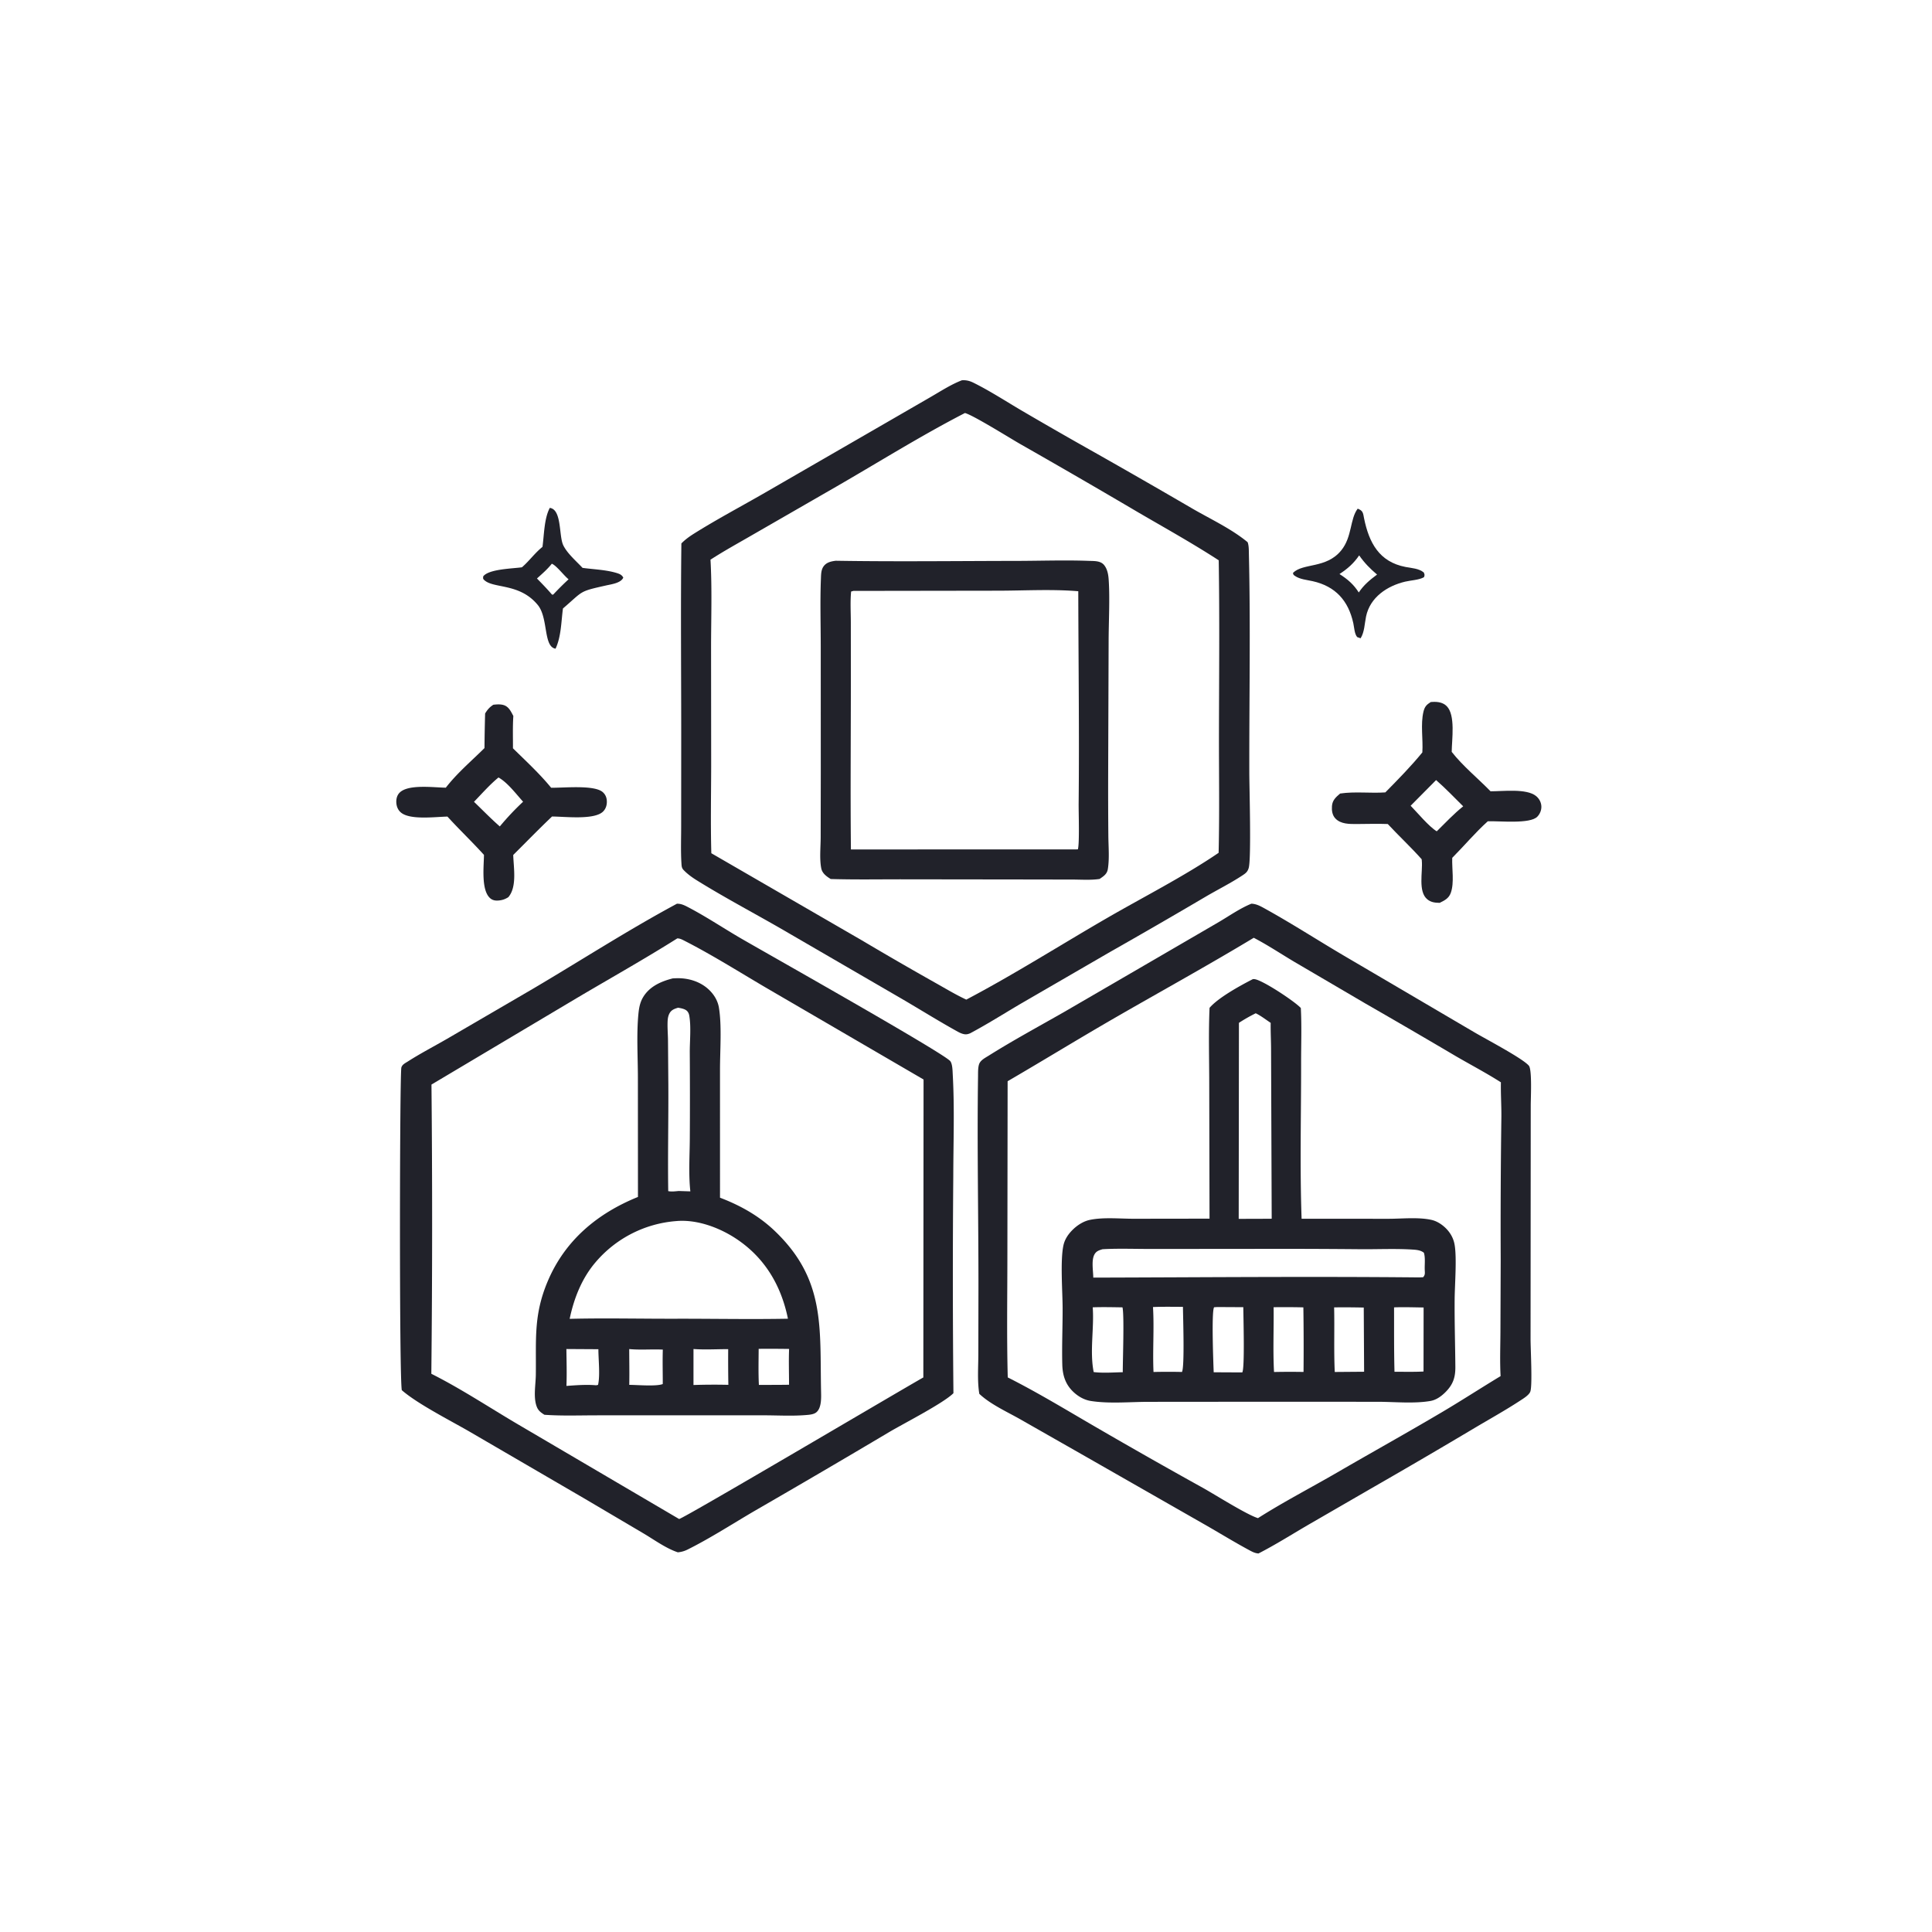<svg version="1.1" xmlns="http://www.w3.org/2000/svg" style="display: block;" viewBox="0 0 2048 2048" width="1024" height="1024">
<path transform="translate(0,0)" fill="rgb(33,34,42)" d="M 1439.24 539.181 L 1441.08 540.041 C 1445.1 541.914 1445.13 545.384 1445.94 549.331 C 1451.21 575.164 1461.84 595.633 1490.01 601.013 C 1496.46 602.244 1504.1 602.53 1509.31 606.876 C 1510.23 609.414 1510.38 609.385 1509.44 611.888 C 1504.01 614.892 1495.69 615.107 1489.55 616.564 C 1470.42 621.103 1452.32 633.142 1448.08 653.489 C 1446.48 661.152 1446.49 669.871 1442.3 676.608 L 1438.67 675.33 C 1435.79 672.011 1435.53 665.052 1434.58 660.693 C 1429.35 636.753 1415.7 621.497 1391.48 616.076 C 1385.52 614.744 1377.93 614.108 1372.86 610.6 C 1371.16 609.424 1370.93 609.368 1370.62 607.273 C 1381.28 596.587 1405.88 602.957 1421.73 583.484 C 1433.51 569.017 1430.84 550.123 1439.24 539.181 z M 1440.75 588.778 C 1434.84 597.354 1428.58 602.831 1419.91 608.509 C 1428.49 613.975 1434.85 619.382 1440.35 628.043 C 1445.78 619.95 1452 614.829 1459.74 609.063 C 1452.3 602.755 1446.54 596.919 1440.93 588.953 C 1440.88 588.884 1440.81 588.836 1440.75 588.778 z"/>
<path transform="translate(0,0)" fill="rgb(33,34,42)" d="M 582.817 538.375 C 595.714 540.12 592.275 568.04 597.082 578 C 601.256 586.646 610.965 594.947 617.526 601.973 C 629.283 603.574 643.199 604.012 654.367 607.623 C 657.3 608.571 659.228 609.552 660.714 612.27 C 658.245 618.099 648.052 619.344 642.388 620.621 C 613.243 627.194 618.869 626.038 596.752 645.014 C 594.886 658.874 594.922 674.859 588.908 687.637 C 575.803 685.612 581.379 655.109 570.103 641.345 C 550.56 617.49 522.362 624.391 512.87 614.444 C 511.764 613.285 512.181 612.467 512.217 610.994 C 518.088 603.1 543.862 602.755 553.273 601.348 C 561.058 594.644 566.915 586.204 575.044 579.721 C 576.84 566.946 576.769 549.641 582.817 538.375 z M 584.957 597.578 C 580.301 603.424 574.735 608.236 569.194 613.22 C 574.663 618.793 580.06 624.354 585.133 630.294 L 586.424 630.286 A 301.343 301.343 0 0 1 602.713 614.09 C 597.658 610.006 589.83 599.457 584.957 597.578 z"/>
<path transform="translate(0,0)" fill="rgb(33,34,42)" d="M 522.976 747.053 C 526.605 746.653 530.73 746.328 534.251 747.528 C 539.475 749.31 541.761 754.46 544.159 758.97 C 543.38 770.242 543.831 781.898 543.751 793.212 C 557.474 806.722 572.028 820.086 584.214 835.027 C 596.972 835.315 629.56 831.767 638.804 839.569 C 641.479 841.826 642.948 844.937 643.223 848.41 C 643.567 852.752 642.486 857.028 639.372 860.176 C 630.124 869.527 598.366 865.531 585.178 865.538 C 571.207 878.812 557.726 892.712 544.048 906.297 C 544.452 920.015 548.218 940.117 538.836 951.063 C 535.815 952.936 533.295 953.963 529.746 954.437 C 525.984 954.94 522.421 954.72 519.457 952.027 C 509.845 943.292 512.931 918.186 513.016 906.211 C 500.494 892.352 486.906 879.447 474.315 865.612 C 461.477 865.86 434.834 869.473 425.058 861.355 C 421.952 858.775 420.423 855.106 420.138 851.133 C 419.861 847.293 420.704 843.305 423.418 840.444 C 432.426 830.948 459.89 834.839 472.577 834.973 C 484.594 819.45 499.671 806.765 513.571 792.994 A 1877.31 1877.31 0 0 1 514.243 756.317 C 516.757 752.205 518.882 749.692 522.976 747.053 z M 528.422 824.161 C 519.084 831.821 510.857 841.263 502.453 849.943 C 511.507 858.634 520.379 867.81 529.82 876.06 A 283.252 283.252 0 0 1 554.514 849.853 C 547.235 841.851 537.948 829.406 528.422 824.161 z"/>
<path transform="translate(0,0)" fill="rgb(33,34,42)" d="M 1516.63 744.202 C 1517.25 744.158 1517.87 744.106 1518.49 744.07 C 1523.87 743.753 1529.5 744.524 1533.49 748.468 C 1543.09 757.94 1538.98 783.987 1538.87 797.02 C 1550.89 812.319 1566.48 824.868 1580.04 838.804 C 1592.97 838.888 1618.17 835.548 1628.33 843.863 C 1631.68 846.605 1633.83 850.649 1633.92 855.01 C 1634 858.965 1632.38 862.83 1629.66 865.677 C 1621.92 873.799 1589.04 870.067 1577.1 870.614 C 1563.83 882.56 1552.07 896.638 1539.44 909.333 C 1538.97 920.741 1541.74 935.643 1537.94 946.349 C 1535.85 952.25 1531.47 954.441 1526.13 957.055 L 1525.68 957.043 C 1521 956.961 1516.91 956.449 1513.13 953.426 C 1502.88 945.25 1508.35 924.051 1507.17 912.269 L 1507.02 910.828 C 1495.6 897.971 1482.84 886.122 1471.1 873.493 C 1460.18 873.069 1449.2 873.463 1438.26 873.501 C 1430.5 873.529 1421.17 873.692 1415.45 867.489 C 1412.19 863.956 1411.58 859.002 1411.94 854.392 C 1412.41 848.205 1416.11 845.024 1420.57 841.182 C 1436.15 838.842 1452.68 841.059 1468.51 839.972 C 1481.93 826.343 1495.65 812.419 1507.74 797.593 C 1508.66 783.657 1505.7 767.854 1508.94 754.379 C 1510.19 749.189 1512.17 746.971 1516.63 744.202 z M 1522.31 826.916 L 1495.34 854.124 C 1502.54 861.498 1514.63 876.134 1523.01 881.225 C 1532.1 872.307 1541.11 862.656 1551.05 854.721 C 1541.61 845.387 1532.32 835.632 1522.31 826.916 z"/>
<path transform="translate(0,0)" fill="rgb(33,34,42)" d="M 717.551 957.997 C 722.195 957.859 725.773 959.744 729.771 961.838 C 749.092 971.956 767.646 984.429 786.554 995.373 C 814.365 1011.47 1000.78 1116.52 1007.32 1124.86 C 1009.73 1127.93 1009.74 1135.31 1009.96 1139.21 C 1011.94 1174.69 1010.58 1211.11 1010.52 1246.67 A 12546.6 12546.6 0 0 0 1010.68 1476.83 C 1000.19 1487.4 957.918 1508.96 942.414 1518.16 A 12919.9 12919.9 0 0 1 801.098 1600.93 C 777.366 1614.73 753.546 1630.27 729.047 1642.5 C 725.527 1644.26 722.456 1645.12 718.55 1645.53 C 705.983 1641.37 693.541 1632.23 682.094 1625.45 L 620.067 1588.84 L 497.622 1517.53 C 477.553 1505.92 442.361 1488.06 425.928 1473.64 C 423.134 1459.06 423.684 1137.68 425.48 1131.58 C 426.416 1128.39 429.517 1127 432.193 1125.29 C 445.738 1116.62 460.331 1109.06 474.271 1100.99 L 564.751 1048.25 C 615.667 1018.22 665.46 986.009 717.551 957.997 z M 717.986 994.715 C 683.105 1016.7 646.793 1037.05 611.293 1058.07 L 457.377 1149.68 A 15338.7 15338.7 0 0 1 457.236 1456.27 C 489.001 1472.22 519.498 1492.51 550.175 1510.52 L 719.892 1610.21 C 724.92 1609.52 956.326 1472.74 978.775 1460.15 L 979.008 1144.31 L 816.861 1049.85 C 786.811 1032.38 756.648 1013.11 725.702 997.319 C 723.095 995.988 720.974 994.798 717.986 994.715 z"/>
<path transform="translate(0,0)" fill="rgb(33,34,42)" d="M 713.189 1037.13 A 116.725 116.725 0 0 1 718.016 1036.95 C 730.702 1036.78 743.602 1040.99 752.598 1050.21 C 757.417 1055.14 760.944 1061.26 762.08 1068.11 C 765.247 1087.19 763.238 1113.67 763.23 1133.75 L 763.234 1269.6 C 784.901 1277.87 804.511 1288.83 821.364 1304.94 C 875.368 1356.57 868.912 1407.41 870.367 1475.2 C 870.507 1481.76 870.968 1492.68 865.175 1497.24 C 862.274 1499.52 857.325 1499.77 853.78 1500.05 C 839.213 1501.21 824.027 1500.3 809.383 1500.29 L 724.295 1500.27 L 632.554 1500.31 C 614.142 1500.32 595.466 1501.03 577.113 1499.72 C 573.546 1497.46 570.744 1495.51 569.109 1491.46 C 565.136 1481.62 567.854 1467.96 567.996 1457.51 C 568.503 1419.99 565.392 1394.39 580.474 1358.51 C 598.806 1314.89 633.099 1286.3 676.261 1268.82 L 676.192 1141.86 C 676.162 1119.87 674.642 1096.58 676.75 1074.74 C 677.35 1068.53 678.415 1062.62 681.648 1057.18 C 688.51 1045.63 700.708 1040.29 713.189 1037.13 z M 716.896 1294.39 A 124.737 124.737 0 0 0 631.564 1337.75 C 616.856 1354.82 608.434 1376.16 603.868 1398.03 C 643.135 1397.06 682.47 1398.1 721.75 1397.9 C 759.546 1397.92 797.468 1398.61 835.247 1397.89 C 828.113 1362.78 810.728 1333.23 780.444 1313.16 C 762.48 1301.25 738.748 1292.44 716.896 1294.39 z M 718.79 1068.21 C 714.94 1069.39 711.688 1070.48 709.657 1074.27 C 708.434 1076.56 707.887 1079.25 707.741 1081.82 C 707.35 1088.67 708.02 1095.77 708.1 1102.64 L 708.469 1150.12 C 708.661 1187.62 707.784 1225.15 708.353 1262.65 C 712.01 1263.4 715.827 1262.82 719.522 1262.51 L 731.809 1262.91 C 729.781 1244.71 731.124 1225.27 731.223 1206.93 A 6782.33 6782.33 0 0 0 731.195 1115.83 C 731.137 1103.5 732.719 1088.88 730.689 1076.8 C 730.31 1074.55 729.442 1072.49 727.557 1071.05 C 725.345 1069.36 721.505 1068.67 718.79 1068.21 z M 735.131 1430.01 L 735.119 1468.17 A 657.821 657.821 0 0 1 772.086 1467.99 A 1631.74 1631.74 0 0 1 771.906 1430.15 C 759.83 1430.12 747.132 1430.93 735.131 1430.01 z M 666.994 1430.06 C 667.027 1442.69 667.314 1455.39 667.038 1468.01 C 675.649 1468.03 695.434 1469.85 702.528 1467.16 L 702.562 1465.25 C 702.552 1453.74 702.242 1442.13 702.61 1430.64 C 690.912 1430.08 678.53 1431.22 666.994 1430.06 z M 600.398 1430.02 C 600.557 1443.04 600.964 1456.11 600.45 1469.13 C 610.77 1468.39 621.565 1467.53 631.889 1468.45 L 633.951 1468.05 C 636.302 1457.96 634.313 1441.1 634.317 1430.22 L 600.398 1430.02 z M 804.216 1429.82 C 804.141 1442.56 803.811 1455.35 804.455 1468.07 C 815.108 1468.02 825.774 1468.07 836.425 1467.89 C 836.417 1455.29 835.975 1442.52 836.481 1429.93 A 1471.01 1471.01 0 0 0 804.216 1429.82 z"/>
<path transform="translate(0,0)" fill="rgb(33,34,42)" d="M 1326.54 957.954 C 1331.37 958.129 1335.33 960.128 1339.49 962.414 C 1368.49 978.357 1396.58 996.566 1425.13 1013.37 L 1562.95 1094.31 C 1575.01 1101.42 1614.2 1121.97 1620.67 1129.7 C 1624.21 1133.93 1622.62 1164.58 1622.65 1172.2 L 1622.46 1419.09 C 1622.43 1429.79 1624.58 1468.25 1622.22 1475.08 C 1620.9 1478.88 1614.71 1482.58 1611.39 1484.75 C 1595.76 1494.99 1579.13 1504.21 1563.06 1513.77 A 7675.49 7675.49 0 0 1 1456.54 1576.06 L 1385.76 1616.98 C 1368.65 1627 1351.68 1637.71 1334.04 1646.75 C 1330.5 1646.51 1327.75 1645.11 1324.65 1643.45 C 1308.14 1634.58 1292.1 1624.64 1275.81 1615.38 L 1150.77 1543.95 L 1082.06 1504.81 C 1067.95 1496.75 1049.87 1488.69 1038.11 1477.52 C 1035.89 1464.14 1037.05 1449.16 1037.07 1435.56 L 1037.2 1363.6 C 1037.24 1289.4 1035.68 1215 1036.76 1140.83 C 1036.81 1137 1036.62 1131.55 1037.94 1127.93 C 1039.45 1123.78 1044.34 1121.37 1047.94 1119.11 C 1073.82 1102.85 1100.96 1088.18 1127.51 1073.03 L 1223.55 1017.22 L 1291.49 977.694 C 1302.77 971.108 1314.45 962.826 1326.54 957.954 z M 1329.04 994.086 C 1280.63 1023.3 1231.05 1050.55 1182.08 1078.8 C 1143.85 1100.85 1106.25 1123.94 1068.12 1146.15 L 1067.87 1332.25 C 1067.84 1374.82 1067.12 1417.58 1068.26 1460.12 C 1099.93 1476.08 1130.26 1494.58 1160.91 1512.36 A 6450.47 6450.47 0 0 0 1275.35 1577.32 C 1288 1584.39 1321.84 1605.8 1333.52 1609.29 C 1360.77 1591.95 1389.6 1577.07 1417.53 1560.86 C 1454.46 1539.43 1491.85 1518.66 1528.59 1496.92 C 1549.5 1484.55 1569.89 1471.29 1590.69 1458.74 C 1589.84 1443.35 1590.44 1427.75 1590.52 1412.32 L 1590.81 1334.99 A 8467.54 8467.54 0 0 1 1591.53 1183.7 C 1591.61 1171.57 1590.78 1159.42 1591.02 1147.3 C 1575.53 1137.41 1559.19 1128.85 1543.3 1119.61 A 9292.4 9292.4 0 0 0 1447.85 1064.03 L 1372.22 1019.69 C 1357.88 1011.16 1343.84 1001.8 1329.04 994.086 z"/>
<path transform="translate(0,0)" fill="rgb(33,34,42)" d="M 1328.2 1037.87 C 1328.71 1037.89 1329.21 1037.88 1329.72 1037.92 C 1337.92 1038.65 1372.45 1061.47 1378.93 1068.55 C 1379.94 1087.81 1379.2 1107.41 1379.23 1126.73 C 1379.3 1181.63 1377.81 1237.07 1379.75 1291.91 L 1471.71 1291.97 C 1486.06 1291.97 1503.61 1290.02 1517.52 1293.16 C 1523.13 1294.42 1528.51 1297.91 1532.56 1301.91 C 1537.22 1306.5 1540.51 1312.18 1541.79 1318.62 C 1544.5 1332.23 1542.12 1361.73 1541.99 1377.02 C 1541.78 1401.03 1542.55 1424.98 1542.74 1448.97 C 1542.83 1460.51 1540.08 1468.15 1531.62 1476.35 C 1527.3 1480.52 1522.19 1484.08 1516.17 1485.11 C 1498.86 1488.08 1478.24 1485.98 1460.57 1485.96 L 1345.48 1485.9 L 1217.77 1486.01 C 1198.03 1486.02 1175.67 1488.17 1156.3 1485.09 C 1149.58 1484.02 1143.46 1480.62 1138.46 1476.08 C 1129.57 1467.99 1126.37 1458.22 1126.07 1446.46 C 1125.55 1426.51 1126.48 1406.43 1126.42 1386.46 C 1126.36 1369.03 1123.77 1335.61 1127.36 1319.79 C 1128.73 1313.8 1132.17 1308.61 1136.43 1304.26 C 1141.52 1299.04 1148.3 1294.55 1155.54 1293.08 C 1169.97 1290.16 1186.91 1291.92 1201.72 1291.93 L 1282.15 1291.82 L 1281.84 1148.23 C 1281.81 1121.68 1281.01 1094.87 1282.18 1068.35 C 1291.55 1057.42 1314.98 1044.62 1328.2 1037.87 z M 1168.73 1324.23 C 1165.01 1325.37 1162.09 1326.19 1160.11 1329.87 C 1156.74 1336.12 1158.87 1347.36 1158.92 1354.33 C 1273.98 1354.04 1389.2 1352.97 1504.25 1354.11 L 1508.56 1353.92 C 1510.7 1351.5 1510.49 1349.84 1510.31 1346.68 C 1509.98 1340.92 1511.14 1333.28 1509.36 1327.93 C 1505.92 1325.27 1501.8 1324.89 1497.57 1324.61 C 1479.58 1323.45 1461.02 1324.35 1442.97 1324.22 A 9159.65 9159.65 0 0 0 1324.04 1323.88 L 1219.69 1323.94 C 1202.82 1323.98 1185.55 1323.27 1168.73 1324.23 z M 1331.12 1074.11 C 1324.92 1077.18 1319.13 1080.47 1313.32 1084.25 L 1313.08 1292.02 L 1330.75 1292.01 L 1348.05 1291.9 L 1347.39 1114.15 C 1347.43 1104.19 1346.82 1094.21 1346.98 1084.27 C 1341.9 1080.9 1336.6 1076.73 1331.12 1074.11 z M 1290.26 1385.52 L 1286.99 1385.74 C 1284.09 1390.26 1286.2 1445.14 1286.57 1454.67 L 1316.81 1454.82 C 1319.67 1451.39 1317.97 1394.37 1317.96 1385.67 L 1290.26 1385.52 z M 1189.89 1385.85 C 1179.37 1385.7 1168.85 1385.43 1158.33 1385.81 C 1159.97 1408.13 1154.97 1432.55 1159.36 1454.45 C 1169.42 1455.68 1180.05 1454.8 1190.18 1454.6 C 1190.17 1441.14 1191.87 1394.78 1189.89 1385.85 z M 1222.22 1385.52 C 1223.6 1408.37 1221.73 1431.44 1222.77 1454.36 A 620.402 620.402 0 0 1 1252.93 1454.34 C 1255.89 1448.83 1254.03 1395.31 1253.98 1385.31 C 1243.42 1385.31 1232.78 1385.06 1222.22 1385.52 z M 1350.09 1385.71 C 1350.38 1408.55 1349.29 1431.57 1350.52 1454.37 A 830.855 830.855 0 0 1 1381.8 1454.32 A 2880.43 2880.43 0 0 0 1381.62 1385.87 A 799.461 799.461 0 0 0 1350.09 1385.71 z M 1414.23 1385.88 C 1414.77 1408.7 1413.83 1431.54 1414.9 1454.35 L 1446.01 1454.1 L 1445.63 1386.06 A 896.266 896.266 0 0 0 1414.23 1385.88 z M 1477.76 1385.87 C 1477.83 1408.62 1477.63 1431.41 1478.22 1454.15 C 1488.42 1454.09 1498.82 1454.41 1509 1453.86 L 1509.08 1385.98 C 1498.67 1385.87 1488.16 1385.45 1477.76 1385.87 z"/>
<path transform="translate(0,0)" fill="rgb(33,34,42)" d="M 1019.66 403.109 C 1024.22 402.796 1027.9 403.716 1031.99 405.746 C 1049.54 414.451 1066.45 425.503 1083.36 435.43 A 5074.44 5074.44 0 0 0 1160.56 479.719 A 9148.86 9148.86 0 0 1 1264.69 539.535 C 1283.78 550.532 1305.57 560.708 1322.54 574.754 C 1323.95 578.506 1323.78 583.514 1323.88 587.511 C 1325.7 664.695 1324.16 742.105 1324.32 819.32 C 1324.35 834.463 1326.52 910.01 1323.71 919.963 C 1322.46 924.362 1320.33 925.795 1316.65 928.215 C 1304.4 936.256 1290.86 943.007 1278.2 950.439 A 7152.41 7152.41 0 0 1 1176.65 1009.16 L 1082.63 1063.64 C 1064.59 1074.23 1046.82 1085.54 1028.35 1095.36 C 1026.5 1096.07 1025.17 1096.52 1023.15 1096.4 C 1020.56 1096.25 1017.59 1094.91 1015.36 1093.67 C 994.736 1082.29 974.638 1069.66 954.271 1057.81 L 836.697 989.546 C 804.302 970.541 770.573 953.035 738.722 933.239 C 733.671 930.099 728.745 926.56 724.627 922.238 C 722.578 920.088 722.545 918.075 722.363 915.224 C 721.512 901.891 722.095 888.208 722.057 874.833 L 722.112 789.677 C 722.196 718.488 721.426 647.241 722.287 576.06 C 726.419 571.878 730.738 568.757 735.698 565.643 C 760.014 550.38 785.579 536.87 810.461 522.54 L 935.529 450.319 L 986.76 420.708 C 997.368 414.573 1008.21 407.504 1019.66 403.109 z M 1022.88 437.812 C 976.358 461.774 931.443 489.928 886.107 516.073 L 798.29 566.636 C 783.222 575.378 767.773 583.823 753.151 593.28 C 754.876 623.716 753.807 654.59 753.764 685.074 L 753.873 812.228 C 753.81 842.93 753.175 873.773 754.039 904.461 L 913.435 996.698 A 4005.45 4005.45 0 0 0 990.411 1041.22 C 1001.56 1047.44 1012.75 1054.26 1024.31 1059.64 C 1074.87 1033 1123.56 1002.07 1173.04 973.418 C 1211.04 951.411 1256.06 928.456 1291.79 904.008 C 1292.82 861.335 1292.06 818.511 1292.15 775.823 C 1292.27 715.235 1292.87 654.516 1291.9 593.939 C 1264.45 576.124 1235.72 560.112 1207.45 543.653 A 9565.99 9565.99 0 0 0 1081.31 470.59 C 1070.9 464.627 1031.45 439.989 1022.88 437.812 z"/>
<path transform="translate(0,0)" fill="rgb(33,34,42)" d="M 885.914 594.421 C 949.785 595.461 1013.82 594.659 1077.71 594.569 C 1103.08 594.533 1128.77 593.595 1154.1 594.537 C 1159.6 594.742 1166.49 594.303 1170.27 598.831 C 1173.82 603.071 1174.85 608.917 1175.23 614.257 C 1176.62 633.664 1175.22 659.562 1175.19 679.729 L 1174.71 818.527 A 5622.49 5622.49 0 0 0 1174.89 885.512 C 1174.96 897.066 1176.19 909.949 1174.34 921.343 C 1173.48 926.633 1169.7 928.925 1165.63 931.731 C 1156.43 933.146 1146.2 932.392 1136.87 932.368 L 1083.7 932.274 L 959.177 932.117 C 933.01 932.072 906.752 932.568 880.603 931.791 C 876.192 929.087 871.62 925.842 870.556 920.419 C 868.588 910.395 869.939 897.751 869.952 887.444 L 870.064 818.893 L 870.024 684.793 C 870.007 661.015 869.247 636.988 870.214 613.244 C 870.398 608.719 870.357 603.885 873.213 600.119 C 876.327 596.014 881.099 595.048 885.914 594.421 z M 904.636 626.38 L 902.223 627.049 C 901.176 637.793 901.911 649.182 901.914 659.987 L 901.944 720.246 C 901.968 780.307 901.374 840.398 902.009 900.455 L 1140.75 900.396 L 1142.6 900.326 C 1144.45 893.976 1143.31 861.294 1143.41 851.62 C 1144.17 776.635 1143.17 701.711 1143.02 626.736 C 1115.19 624.387 1085.89 626.122 1057.93 626.161 L 904.636 626.38 z"/>
</svg>